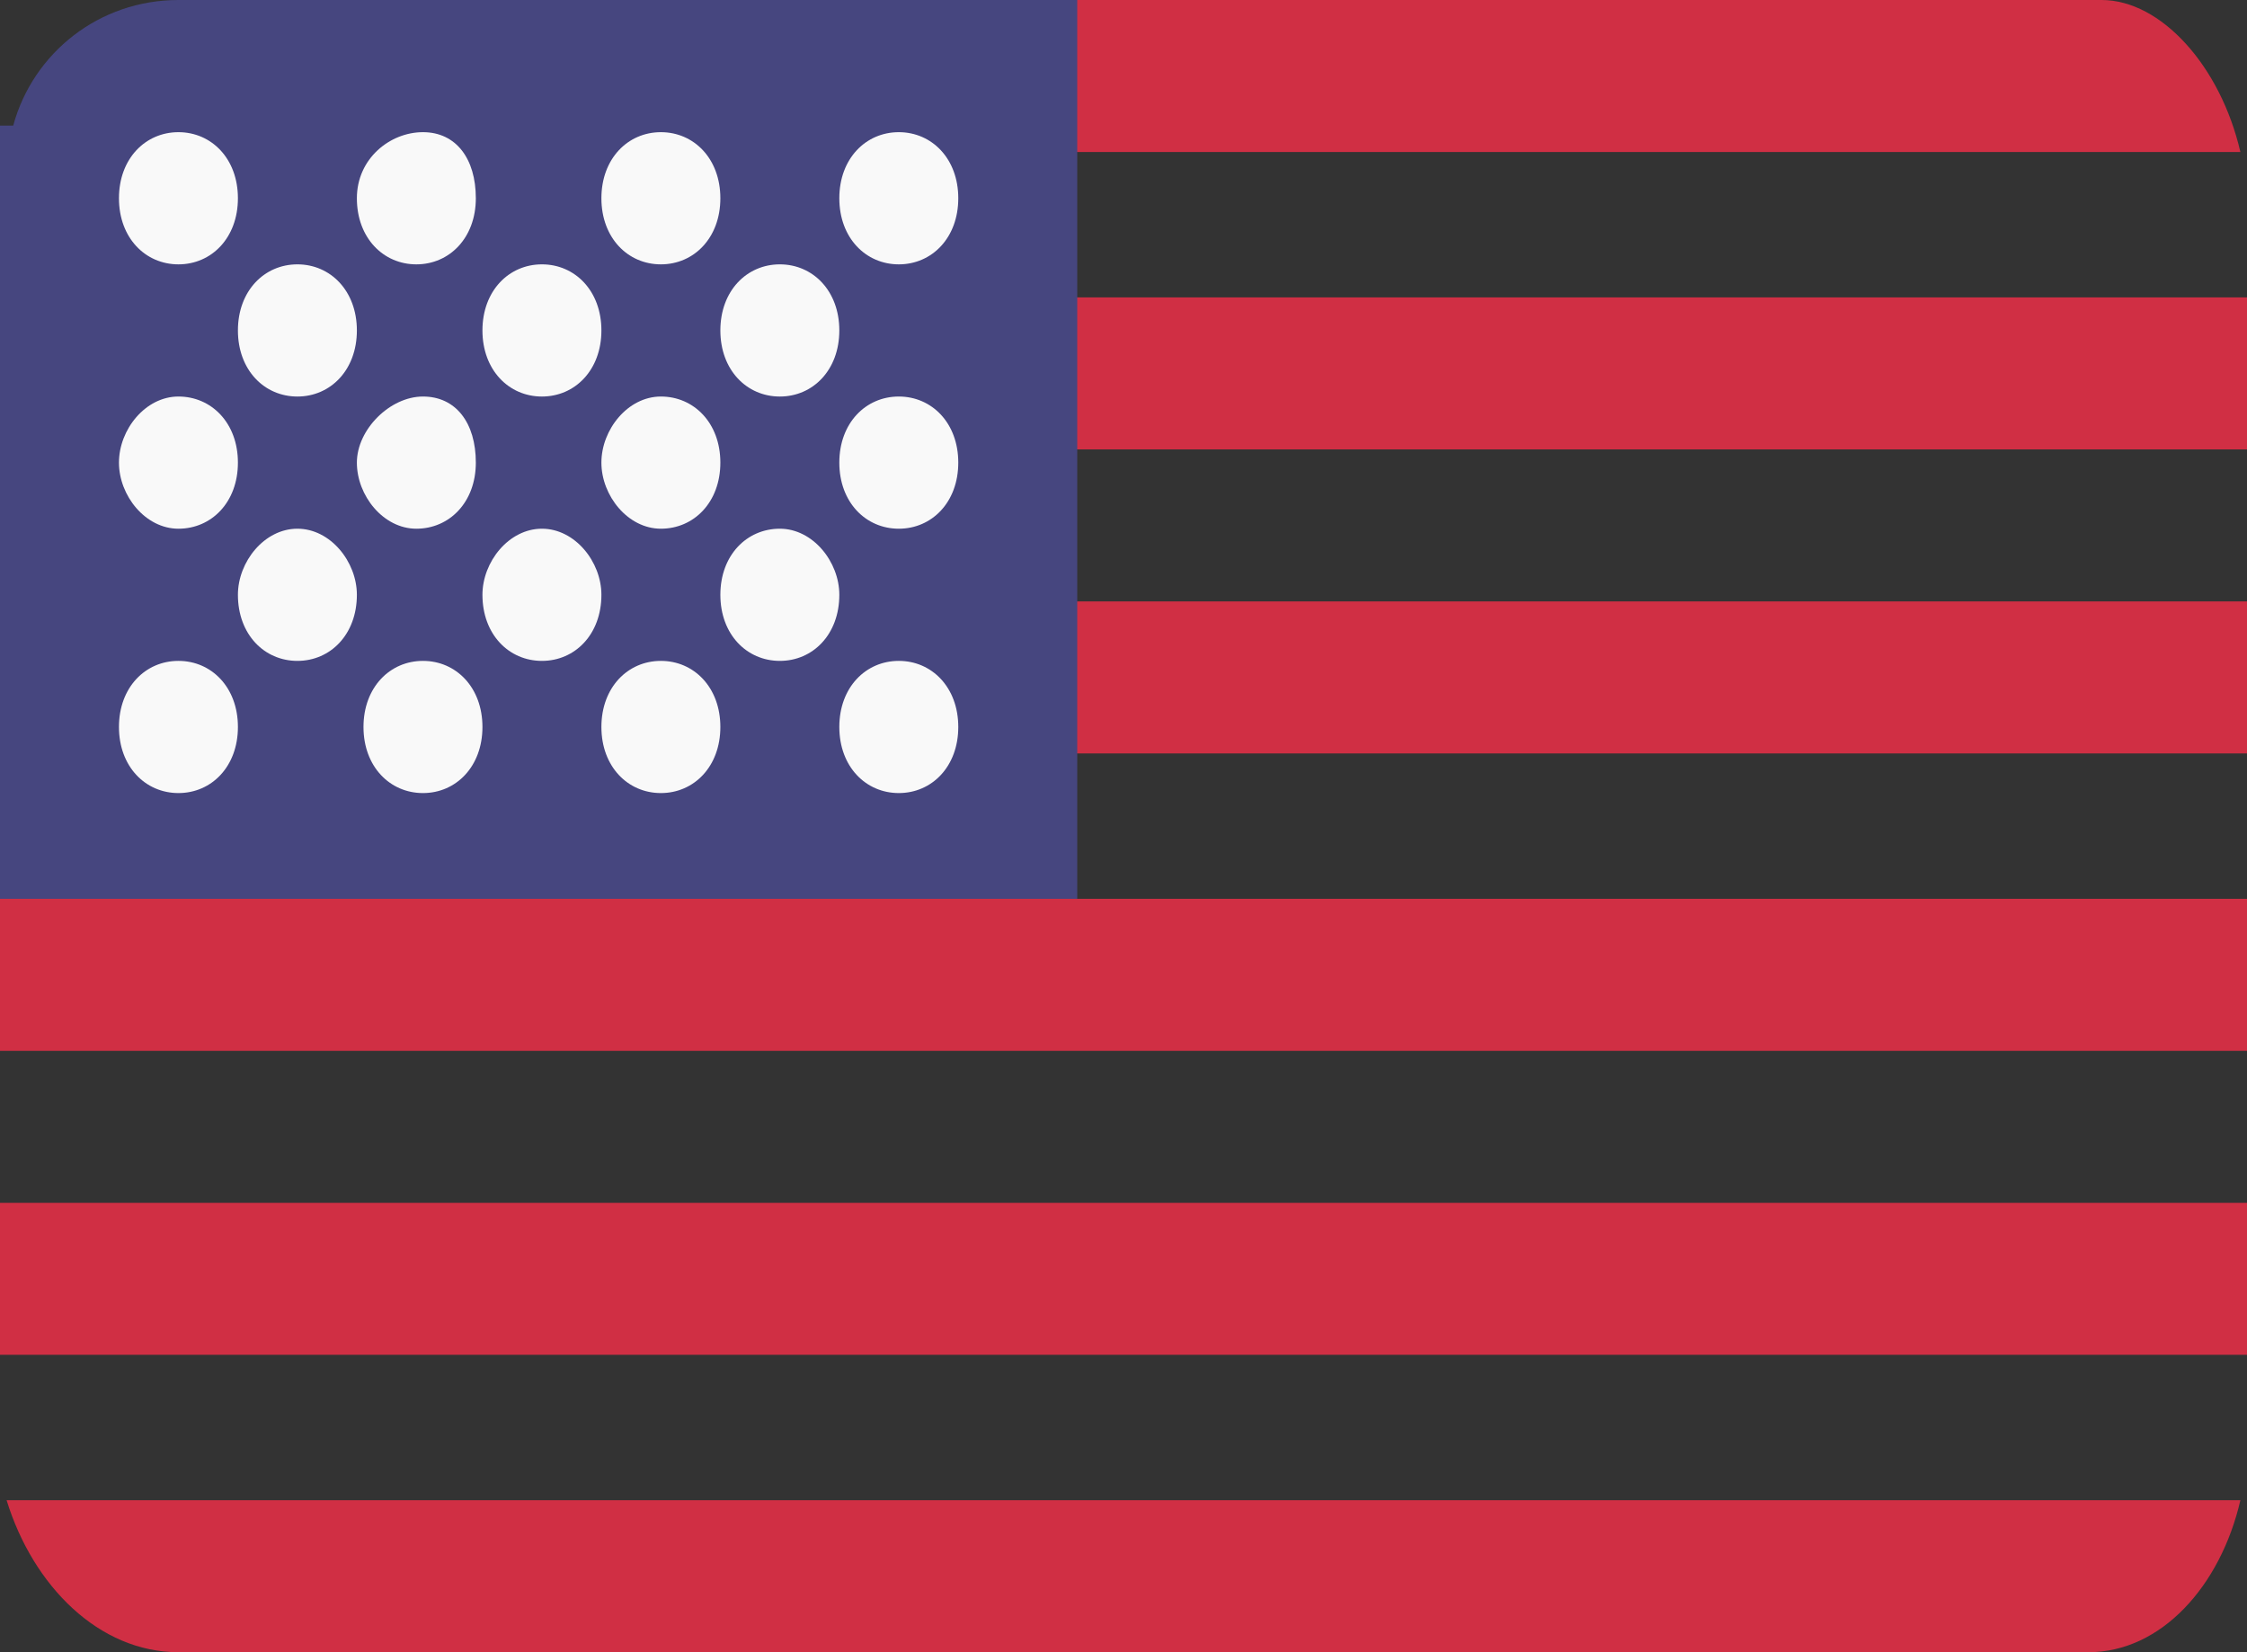<?xml version="1.0" encoding="utf-8"?>
<!-- Generator: Adobe Illustrator 25.0.1, SVG Export Plug-In . SVG Version: 6.00 Build 0)  -->
<svg version="1.1" id="Layer_1" xmlns="http://www.w3.org/2000/svg" xmlns:xlink="http://www.w3.org/1999/xlink" x="0px" y="0px"
	 viewBox="0 0 34 25" style="enable-background:new 0 0 34 25;" xml:space="preserve">
<rect x="0" y="0" width="34" height="25" fill="#333333" stroke="none"/>
<style type="text/css">
	.st0{fill-rule:evenodd;clip-rule:evenodd;fill:#D02F44;}
	.st1{fill:#46467F;}
	.st2{fill:#F9F9F9;}
</style>
<path class="st0" d="M0.1,22.7C0.5,24,1.5,25,2.7,25h28.9c1.1,0,2-1,2.3-2.3H0.1z M31.8,0h-18v2.3h20.1C33.6,1,32.7,0,31.8,0z
	 M13.8,4.5v2.3H34V4.5H13.8z M13.8,9.1v2.3H34V9.1H13.8z M0,13.6v2.3h34v-2.3H0z M0,18.2v2.3h34v-2.3H0z"/>
<path class="st1" d="M16.3,0v13.6H0V1.9h0.2C0.5,0.8,1.5,0,2.7,0H16.3z"/>
<path class="st2" d="M2.7,2C2.2,2,1.8,2.4,1.8,3s0.4,1,0.9,1c0.5,0,0.9-0.4,0.9-1S3.2,2,2.7,2z M6.4,2C5.9,2,5.4,2.4,5.4,3
	s0.4,1,0.9,1c0.5,0,0.9-0.4,0.9-1S6.9,2,6.4,2z M10,2C9.5,2,9.1,2.4,9.1,3S9.5,4,10,4c0.5,0,0.9-0.4,0.9-1S10.5,2,10,2z M13.6,2
	c-0.5,0-0.9,0.4-0.9,1s0.4,1,0.9,1c0.5,0,0.9-0.4,0.9-1S14.1,2,13.6,2z M4.5,4C4,4,3.6,4.4,3.6,5c0,0.6,0.4,1,0.9,1s0.9-0.4,0.9-1
	C5.4,4.4,5,4,4.5,4z M8.2,4C7.7,4,7.3,4.4,7.3,5c0,0.6,0.4,1,0.9,1s0.9-0.4,0.9-1C9.1,4.4,8.7,4,8.2,4z M11.8,4
	c-0.5,0-0.9,0.4-0.9,1c0,0.6,0.4,1,0.9,1s0.9-0.4,0.9-1C12.7,4.4,12.3,4,11.8,4z M13.6,6c-0.5,0-0.9,0.4-0.9,1s0.4,1,0.9,1
	c0.5,0,0.9-0.4,0.9-1S14.1,6,13.6,6z M10,6C9.5,6,9.1,6.5,9.1,7S9.5,8,10,8c0.5,0,0.9-0.4,0.9-1S10.5,6,10,6z M6.4,6
	C5.9,6,5.4,6.5,5.4,7s0.4,1,0.9,1c0.5,0,0.9-0.4,0.9-1S6.9,6,6.4,6z M2.7,6C2.2,6,1.8,6.5,1.8,7s0.4,1,0.9,1c0.5,0,0.9-0.4,0.9-1
	S3.2,6,2.7,6z M4.5,8C4,8,3.6,8.5,3.6,9c0,0.6,0.4,1,0.9,1s0.9-0.4,0.9-1C5.4,8.5,5,8,4.5,8z M8.2,8C7.7,8,7.3,8.5,7.3,9
	c0,0.6,0.4,1,0.9,1s0.9-0.4,0.9-1C9.1,8.5,8.7,8,8.2,8z M11.8,8c-0.5,0-0.9,0.4-0.9,1c0,0.6,0.4,1,0.9,1s0.9-0.4,0.9-1
	C12.7,8.5,12.3,8,11.8,8z M13.6,10c-0.5,0-0.9,0.4-0.9,1s0.4,1,0.9,1c0.5,0,0.9-0.4,0.9-1S14.1,10,13.6,10z M10,10
	c-0.5,0-0.9,0.4-0.9,1s0.4,1,0.9,1c0.5,0,0.9-0.4,0.9-1S10.5,10,10,10z M6.4,10c-0.5,0-0.9,0.4-0.9,1s0.4,1,0.9,1
	c0.5,0,0.9-0.4,0.9-1S6.9,10,6.4,10z M2.7,10c-0.5,0-0.9,0.4-0.9,1s0.4,1,0.9,1c0.5,0,0.9-0.4,0.9-1S3.2,10,2.7,10z"/>
</svg>
